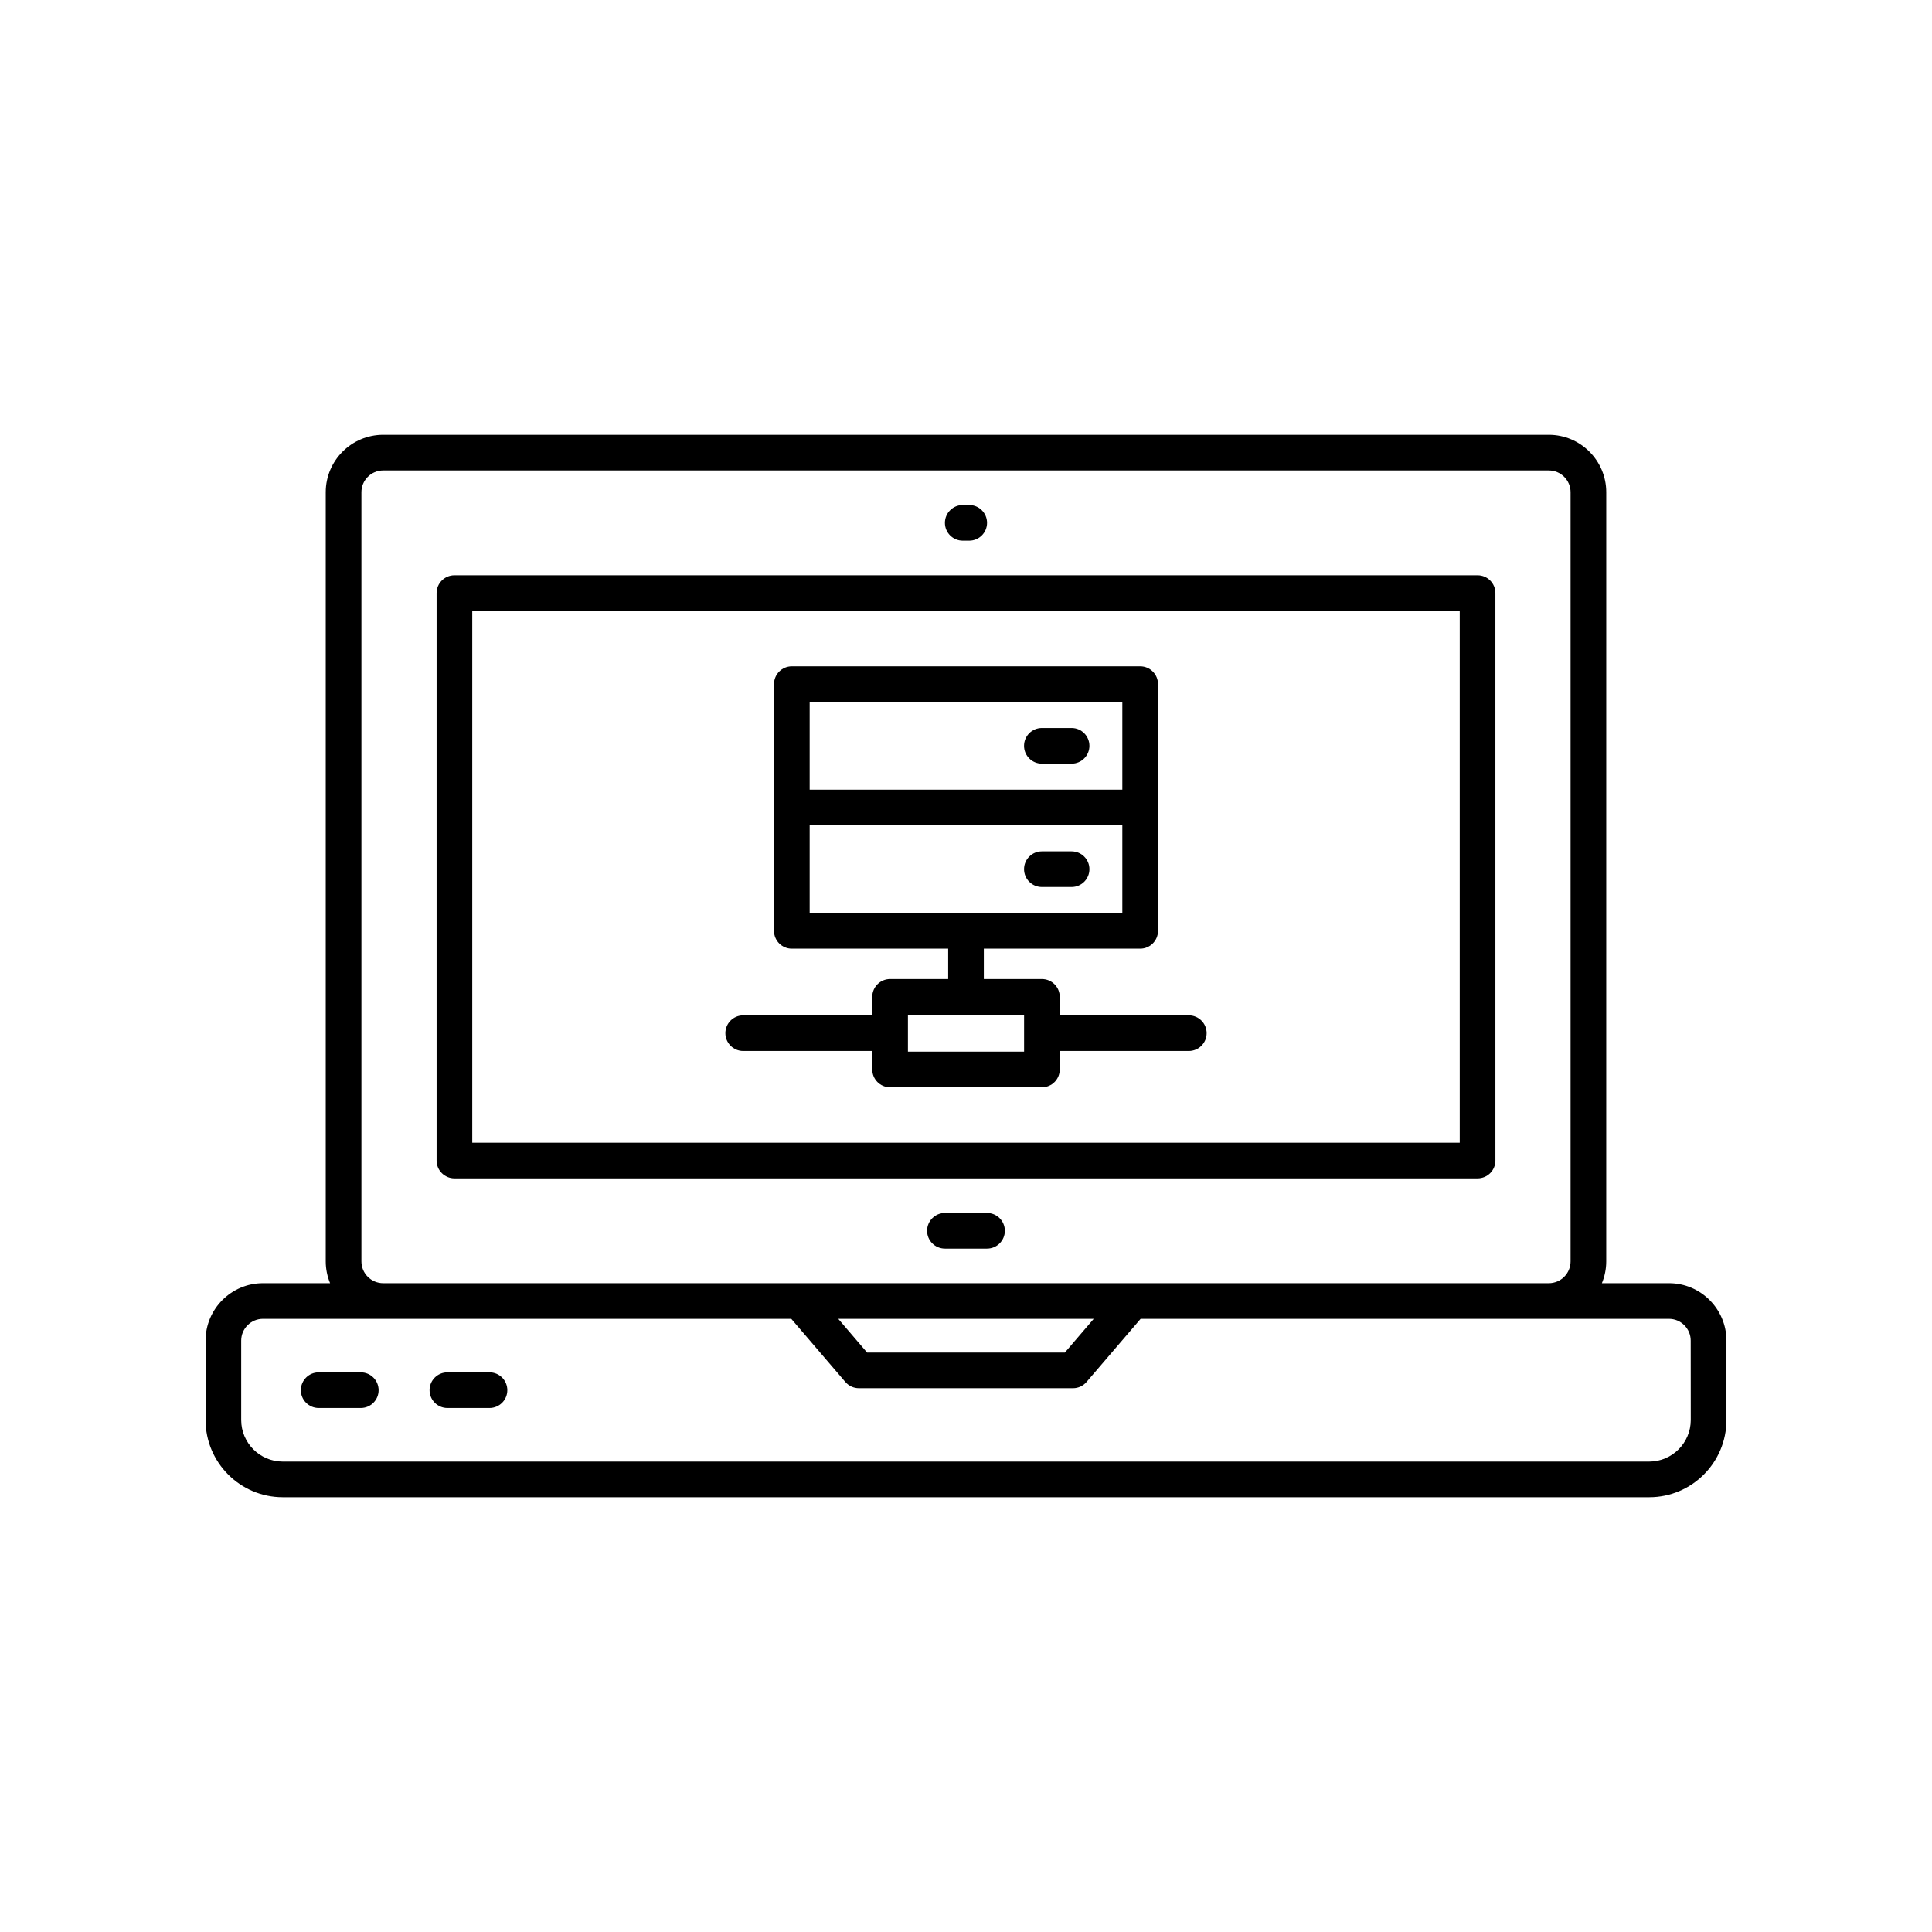 <?xml version="1.0" encoding="UTF-8"?>
<!-- Uploaded to: SVG Repo, www.svgrepo.com, Generator: SVG Repo Mixer Tools -->
<svg fill="#000000" width="800px" height="800px" version="1.1" viewBox="144 144 512 512" xmlns="http://www.w3.org/2000/svg">
 <g>
  <path d="m535.57 296.45h-271.14c-2.609 0-4.727 2.113-4.727 4.723v150.38c0 2.609 2.117 4.723 4.727 4.723h271.14c2.609 0 4.727-2.113 4.727-4.723l-0.004-150.38c0-2.609-2.113-4.723-4.723-4.723zm-4.727 150.38h-261.69v-140.94h261.69z"/>
  <path d="m586.3 484.06h-17.785c0.734-1.781 1.152-3.727 1.152-5.773l0.004-203.84c0-8.391-6.832-15.219-15.223-15.219h-308.9c-8.391 0-15.223 6.828-15.223 15.219v203.84c0 2.043 0.418 3.992 1.152 5.773h-17.785c-8.387 0-15.215 6.824-15.215 15.219v21.031c0 11.285 9.184 20.465 20.469 20.465h362.11c11.285 0 20.469-9.18 20.469-20.465v-21.031c0-8.395-6.832-15.219-15.223-15.219zm-346.52-5.773v-203.84c0-3.184 2.59-5.773 5.769-5.773h308.9c3.184 0 5.769 2.59 5.769 5.773v203.84c0 3.184-2.59 5.773-5.769 5.773h-308.9c-3.184 0-5.769-2.59-5.769-5.773zm194.07 15.219-7.656 8.941h-52.395l-7.656-8.941zm158.22 26.805c0 6.074-4.941 11.02-11.02 11.02h-362.11c-6.078 0-11.02-4.945-11.02-11.02v-21.031c0-3.184 2.59-5.773 5.769-5.773h140.01l14.332 16.734c0.898 1.047 2.207 1.648 3.586 1.648h56.742c1.379 0 2.691-0.602 3.586-1.648l14.332-16.734h140.01c3.184 0 5.769 2.59 5.769 5.773z"/>
  <path d="m239.61 507.69h-11.152c-2.609 0-4.727 2.113-4.727 4.723 0 2.609 2.117 4.723 4.727 4.723h11.152c2.609 0 4.727-2.113 4.727-4.723-0.004-2.609-2.121-4.723-4.727-4.723z"/>
  <path d="m273.72 507.69h-11.152c-2.609 0-4.727 2.113-4.727 4.723 0 2.609 2.117 4.723 4.727 4.723h11.152c2.609 0 4.727-2.113 4.727-4.723 0-2.609-2.117-4.723-4.727-4.723z"/>
  <path d="m405.57 465.45h-11.152c-2.609 0-4.727 2.113-4.727 4.723s2.117 4.723 4.727 4.723h11.152c2.609 0 4.727-2.113 4.727-4.723s-2.117-4.723-4.727-4.723z"/>
  <path d="m399.14 287.28h1.711c2.609 0 4.727-2.113 4.727-4.723s-2.117-4.723-4.727-4.723h-1.711c-2.609 0-4.727 2.113-4.727 4.723s2.117 4.723 4.727 4.723z"/>
  <path d="m340.96 422.52h34.199v4.898c0 2.609 2.117 4.723 4.727 4.723h40.23c2.609 0 4.727-2.113 4.727-4.723v-4.898h34.199c2.609 0 4.727-2.113 4.727-4.723s-2.117-4.723-4.727-4.723h-34.199v-4.898c0-2.609-2.117-4.723-4.727-4.723h-15.391v-8.047h41.43c2.609 0 4.727-2.113 4.727-4.723v-65.383c0-2.609-2.117-4.723-4.727-4.723h-92.309c-2.609 0-4.727 2.113-4.727 4.723v65.383c0 2.609 2.117 4.723 4.727 4.723h41.43v8.047h-15.391c-2.609 0-4.727 2.113-4.727 4.723v4.898h-34.199c-2.609 0-4.727 2.113-4.727 4.723 0.004 2.609 2.121 4.723 4.727 4.723zm17.609-92.496h82.859v23.246h-82.859zm0 32.691h82.859v23.246h-82.859zm26.043 50.184h30.781v9.797h-30.781z"/>
  <path d="m420.11 379.06h7.871c2.609 0 4.727-2.113 4.727-4.723s-2.117-4.723-4.727-4.723h-7.871c-2.609 0-4.727 2.113-4.727 4.723s2.117 4.723 4.727 4.723z"/>
  <path d="m427.98 336.93h-7.871c-2.609 0-4.727 2.113-4.727 4.723s2.117 4.723 4.727 4.723h7.871c2.609 0 4.727-2.113 4.727-4.723s-2.117-4.723-4.727-4.723z"/>
 </g>
</svg>